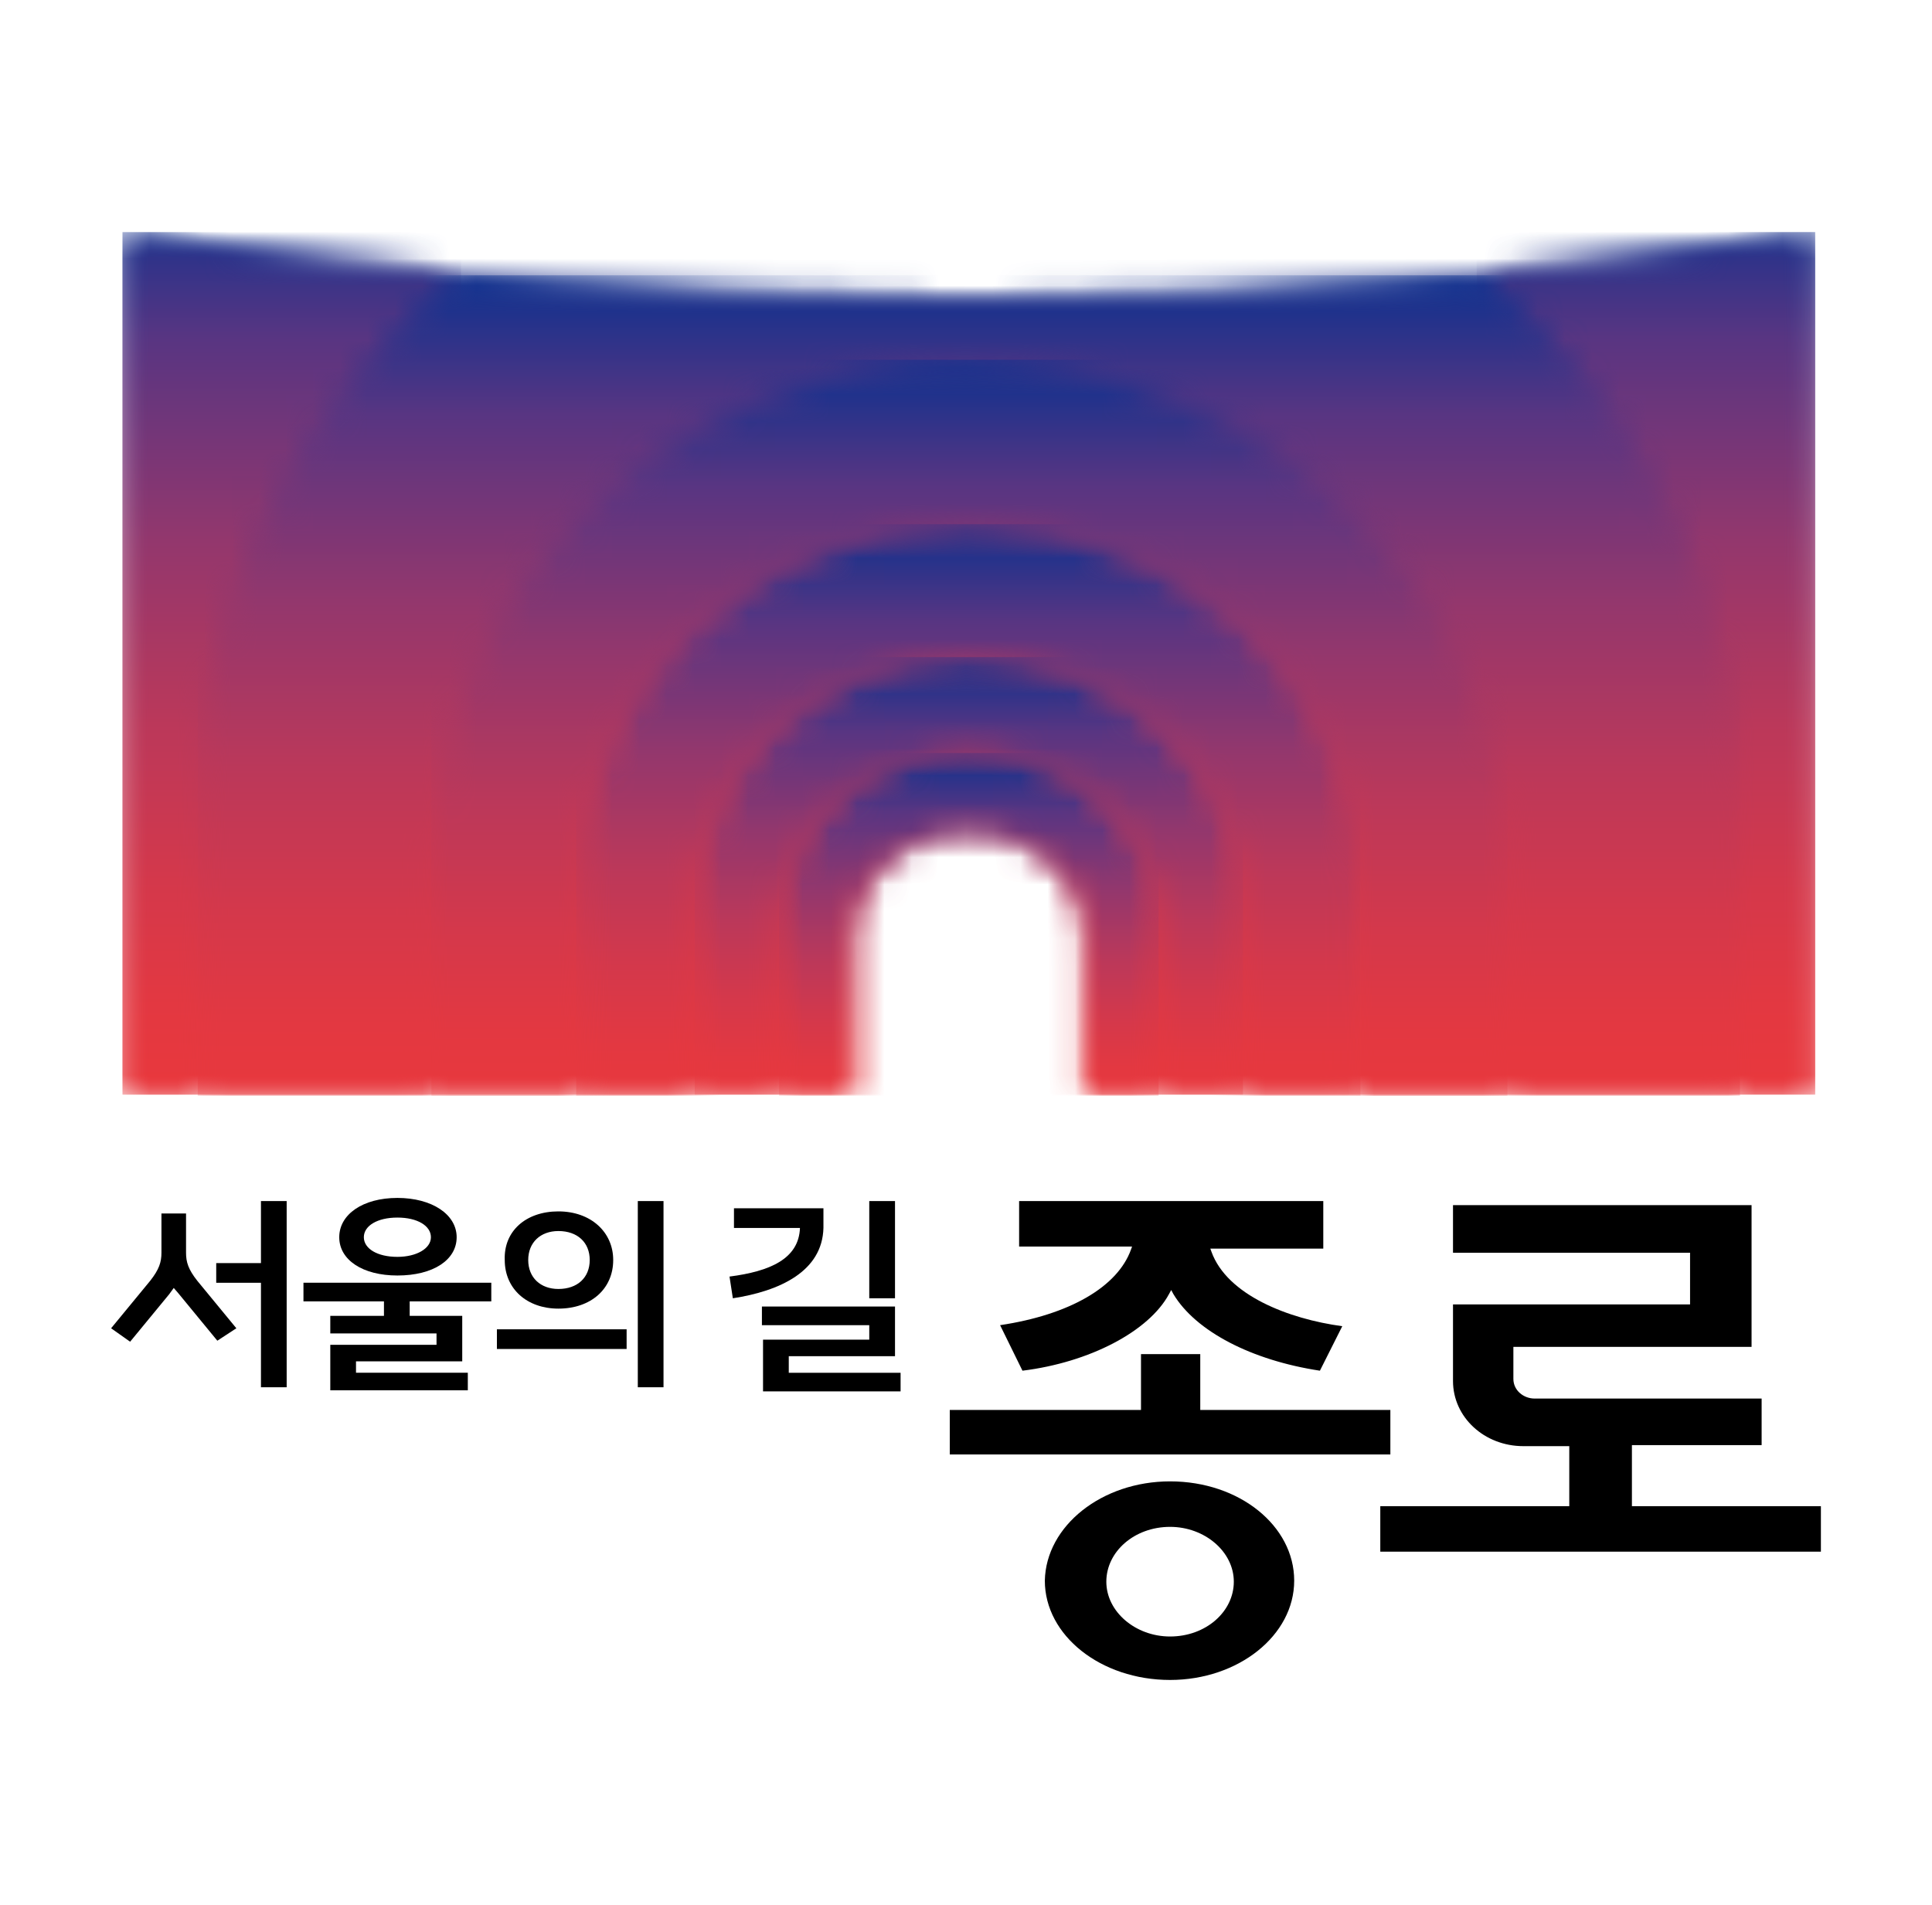 <svg width="71" height="70" viewBox="0 0 71 70" fill="none" xmlns="http://www.w3.org/2000/svg">
<mask id="mask0_8055_31038" style="mask-type:luminance" maskUnits="userSpaceOnUse" x="4" y="8" width="63" height="33">
<path d="M35.626 11.009C25.195 10.97 14.807 10.157 4.502 8.529V40.225H31.269V34.49C31.269 32.282 33.238 30.461 35.584 30.499C37.93 30.499 39.94 32.321 39.898 34.49V40.225H66.665V8.529C56.403 10.157 46.014 11.009 35.626 11.009Z" fill="white"/>
</mask>
<g mask="url(#mask0_8055_31038)">
<path d="M66.707 8.529H4.502V40.225H66.707V8.529Z" fill="url(#paint0_linear_8055_31038)"/>
</g>
<mask id="mask1_8055_31038" style="mask-type:luminance" maskUnits="userSpaceOnUse" x="28" y="27" width="15" height="14">
<path d="M35.626 27.67C31.814 27.632 28.63 30.576 28.672 34.102V40.263H31.311V34.529C31.311 32.32 33.28 30.499 35.626 30.538C37.971 30.538 39.982 32.359 39.94 34.529V40.263H42.579V34.102C42.579 30.576 39.438 27.67 35.626 27.67Z" fill="white"/>
</mask>
<g mask="url(#mask1_8055_31038)">
<path d="M42.579 27.67H28.63V40.263H42.579V27.67Z" fill="url(#paint1_linear_8055_31038)"/>
</g>
<mask id="mask2_8055_31038" style="mask-type:luminance" maskUnits="userSpaceOnUse" x="25" y="24" width="21" height="17">
<path d="M35.626 24.186C30.138 24.147 25.53 28.371 25.572 33.485V40.266H28.672V34.105C28.63 30.579 31.814 27.673 35.626 27.673C39.438 27.634 42.579 30.579 42.579 34.105V40.266H45.679V33.485C45.721 28.409 41.155 24.186 35.709 24.186C35.668 24.186 35.626 24.186 35.626 24.186Z" fill="white"/>
</mask>
<g mask="url(#mask2_8055_31038)">
<path d="M45.679 24.146H25.53V40.227H45.679V24.146Z" fill="url(#paint2_linear_8055_31038)"/>
</g>
<mask id="mask3_8055_31038" style="mask-type:luminance" maskUnits="userSpaceOnUse" x="54" y="8" width="13" height="33">
<path d="M54.266 10.118C60.173 14.923 63.943 21.975 63.859 29.724V40.264H66.665V8.529C62.56 9.188 58.413 9.73 54.266 10.118Z" fill="white"/>
</mask>
<g mask="url(#mask3_8055_31038)">
<path d="M66.707 8.529H54.266V40.225H66.707V8.529Z" fill="url(#paint3_linear_8055_31038)"/>
</g>
<mask id="mask4_8055_31038" style="mask-type:luminance" maskUnits="userSpaceOnUse" x="4" y="8" width="13" height="33">
<path d="M4.502 40.266H7.309V29.727C7.267 21.977 11.037 14.925 16.943 10.12C12.796 9.733 8.649 9.19 4.502 8.57V40.266Z" fill="white"/>
</mask>
<g mask="url(#mask4_8055_31038)">
<path d="M16.943 8.531H4.502V40.227H16.943V8.531Z" fill="url(#paint4_linear_8055_31038)"/>
</g>
<mask id="mask5_8055_31038" style="mask-type:luminance" maskUnits="userSpaceOnUse" x="7" y="10" width="57" height="31">
<path d="M35.626 11.008C29.384 10.97 23.143 10.698 16.943 10.117C11.037 14.922 7.267 21.974 7.309 29.724V40.263H15.896V31.506C15.854 21.509 24.818 13.217 35.626 13.294C46.391 13.217 55.397 21.548 55.355 31.506V40.263H63.943V29.724C63.984 21.974 60.215 14.922 54.35 10.117C48.067 10.698 41.825 11.008 35.626 11.008Z" fill="white"/>
</mask>
<g mask="url(#mask5_8055_31038)">
<path d="M63.943 10.117H7.267V40.263H63.943V10.117Z" fill="url(#paint5_linear_8055_31038)"/>
</g>
<mask id="mask6_8055_31038" style="mask-type:luminance" maskUnits="userSpaceOnUse" x="21" y="19" width="29" height="22">
<path d="M35.626 19.299C27.751 19.26 21.174 25.305 21.216 32.59V40.262H25.531V33.481C25.489 28.405 30.096 24.142 35.584 24.181C41.071 24.142 45.679 28.366 45.637 33.481V40.262H49.952V32.59C49.994 25.344 43.501 19.299 35.668 19.299H35.626Z" fill="white"/>
</mask>
<g mask="url(#mask6_8055_31038)">
<path d="M49.994 19.262H21.174V40.263H49.994V19.262Z" fill="url(#paint6_linear_8055_31038)"/>
</g>
<mask id="mask7_8055_31038" style="mask-type:luminance" maskUnits="userSpaceOnUse" x="15" y="13" width="41" height="28">
<path d="M35.626 13.26C24.86 13.183 15.854 21.514 15.896 31.472V40.229H21.216V32.596C21.174 25.311 27.75 19.266 35.626 19.305C43.459 19.266 50.035 25.311 49.993 32.596V40.267H55.313V31.511C55.355 21.552 46.433 13.299 35.709 13.299C35.667 13.26 35.667 13.26 35.626 13.26Z" fill="white"/>
</mask>
<g mask="url(#mask7_8055_31038)">
<path d="M55.397 13.221H15.854V40.267H55.397V13.221Z" fill="url(#paint7_linear_8055_31038)"/>
</g>
<path d="M4.083 48.812L5.522 47.064C5.85 46.646 5.933 46.38 5.933 46.037V44.593H6.837V46.037C6.837 46.38 6.919 46.646 7.248 47.064L8.686 48.812L7.987 49.269L6.549 47.52L6.385 47.33L6.22 47.558L4.782 49.306L4.083 48.812ZM9.59 46.417V44.137H10.535V50.979H9.59V47.14H7.946V46.417H9.59Z" fill="black"/>
<path d="M12.138 49.419H16.042V49.001H12.138V48.355H14.11V47.823H11.152V47.139H18.055V47.823H15.056V48.355H16.987V50.028H13.083V50.446H17.192V51.092H12.138V49.419ZM12.467 45.466C12.467 44.63 13.33 44.022 14.604 44.022C15.877 44.022 16.782 44.63 16.782 45.466C16.782 46.302 15.919 46.873 14.604 46.873C13.33 46.873 12.467 46.302 12.467 45.466ZM15.836 45.466C15.836 45.048 15.343 44.744 14.604 44.744C13.864 44.744 13.371 45.048 13.371 45.466C13.371 45.884 13.864 46.188 14.604 46.188C15.302 46.188 15.836 45.884 15.836 45.466Z" fill="black"/>
<path d="M23.028 49.573H18.261V48.85H23.028V49.573ZM20.521 44.517C21.713 44.517 22.535 45.277 22.535 46.303C22.535 47.368 21.713 48.09 20.521 48.09C19.37 48.09 18.549 47.368 18.549 46.303C18.508 45.239 19.329 44.517 20.521 44.517ZM20.521 47.368C21.22 47.368 21.672 46.95 21.672 46.303C21.672 45.657 21.22 45.239 20.521 45.239C19.864 45.239 19.412 45.657 19.412 46.303C19.412 46.95 19.864 47.368 20.521 47.368ZM24.384 50.979H23.439V44.137H24.384V50.979Z" fill="black"/>
<path d="M29.398 45.125H26.973V44.403H30.261V45.125C30.22 46.722 28.658 47.444 26.932 47.71L26.809 46.912C28.288 46.722 29.357 46.265 29.398 45.125ZM31.945 49.23V48.698H28V48.014H32.891V49.839H28.987V50.447H33.096V51.131H28.041V49.23H31.945ZM31.945 44.137H32.891V47.71H31.945V44.137Z" fill="black"/>
<path d="M43 54.438C45.548 54.438 47.561 56.072 47.561 58.087C47.561 60.101 45.507 61.736 43 61.736C40.452 61.736 38.397 60.101 38.397 58.087C38.438 56.072 40.493 54.438 43 54.438ZM43 60.139C44.315 60.139 45.342 59.227 45.342 58.125C45.342 57.022 44.274 56.11 43 56.11C41.685 56.11 40.657 57.022 40.657 58.125C40.657 59.227 41.726 60.139 43 60.139Z" fill="black"/>
<path d="M48.63 44.213V45.885H44.602H44.479L44.52 45.999C45.096 47.596 47.356 48.47 49.328 48.736L48.506 50.371C46 49.991 43.945 48.926 43.123 47.558L43.041 47.406L42.959 47.558C42.219 48.926 40.041 50.067 37.575 50.371L36.753 48.698C39.301 48.318 41.068 47.292 41.562 45.923L41.603 45.809H41.479H37.452V44.137H48.63V44.213Z" fill="black"/>
<path d="M44.109 49.762V51.7V51.814H44.233H51.095V53.449H34.904V51.814H41.808H41.931V51.7V49.762H44.109Z" fill="black"/>
<path d="M64.369 44.287V49.495H55.698H55.616V49.571V50.673C55.616 51.091 55.986 51.395 56.397 51.395H64.739V53.106H60.054H59.972V53.182V55.273V55.349H60.054H66.917V57.021H50.725V55.349H57.588H57.67V55.311V53.22V53.144H57.588H55.986C54.547 53.144 53.397 52.08 53.397 50.749V47.936H62.026H62.109V47.86V46.112V46.036H62.026H53.397V44.287H64.369Z" fill="black"/>
<defs>
<linearGradient id="paint0_linear_8055_31038" x1="35.628" y1="40.282" x2="35.628" y2="8.58" gradientUnits="userSpaceOnUse">
<stop stop-color="#E8383D"/>
<stop offset="0.085" stop-color="#E33841"/>
<stop offset="0.224" stop-color="#D4384B"/>
<stop offset="0.399" stop-color="#BB385A"/>
<stop offset="0.603" stop-color="#93376D"/>
<stop offset="0.83" stop-color="#583582"/>
<stop offset="1" stop-color="#0B318F"/>
</linearGradient>
<linearGradient id="paint1_linear_8055_31038" x1="35.631" y1="40.28" x2="35.631" y2="27.708" gradientUnits="userSpaceOnUse">
<stop stop-color="#E8383D"/>
<stop offset="0.085" stop-color="#E33841"/>
<stop offset="0.224" stop-color="#D4384B"/>
<stop offset="0.399" stop-color="#BB385A"/>
<stop offset="0.603" stop-color="#93376D"/>
<stop offset="0.83" stop-color="#583582"/>
<stop offset="1" stop-color="#0B318F"/>
</linearGradient>
<linearGradient id="paint2_linear_8055_31038" x1="35.594" y1="40.23" x2="35.594" y2="24.165" gradientUnits="userSpaceOnUse">
<stop stop-color="#E8383D"/>
<stop offset="0.085" stop-color="#E33841"/>
<stop offset="0.224" stop-color="#D4384B"/>
<stop offset="0.399" stop-color="#BB385A"/>
<stop offset="0.603" stop-color="#93376D"/>
<stop offset="0.83" stop-color="#583582"/>
<stop offset="1" stop-color="#0B318F"/>
</linearGradient>
<linearGradient id="paint3_linear_8055_31038" x1="60.466" y1="39.745" x2="60.466" y2="6.805" gradientUnits="userSpaceOnUse">
<stop stop-color="#E8383D"/>
<stop offset="0.085" stop-color="#E33841"/>
<stop offset="0.224" stop-color="#D4384B"/>
<stop offset="0.399" stop-color="#BB385A"/>
<stop offset="0.603" stop-color="#93376D"/>
<stop offset="0.83" stop-color="#583582"/>
<stop offset="1" stop-color="#0B318F"/>
</linearGradient>
<linearGradient id="paint4_linear_8055_31038" x1="10.704" y1="39.747" x2="10.704" y2="6.807" gradientUnits="userSpaceOnUse">
<stop stop-color="#E8383D"/>
<stop offset="0.085" stop-color="#E33841"/>
<stop offset="0.224" stop-color="#D4384B"/>
<stop offset="0.399" stop-color="#BB385A"/>
<stop offset="0.603" stop-color="#93376D"/>
<stop offset="0.83" stop-color="#583582"/>
<stop offset="1" stop-color="#0B318F"/>
</linearGradient>
<linearGradient id="paint5_linear_8055_31038" x1="35.61" y1="40.25" x2="35.61" y2="10.113" gradientUnits="userSpaceOnUse">
<stop stop-color="#E8383D"/>
<stop offset="0.085" stop-color="#E33841"/>
<stop offset="0.224" stop-color="#D4384B"/>
<stop offset="0.399" stop-color="#BB385A"/>
<stop offset="0.603" stop-color="#93376D"/>
<stop offset="0.83" stop-color="#583582"/>
<stop offset="1" stop-color="#0B318F"/>
</linearGradient>
<linearGradient id="paint6_linear_8055_31038" x1="35.597" y1="40.23" x2="35.597" y2="19.28" gradientUnits="userSpaceOnUse">
<stop stop-color="#E8383D"/>
<stop offset="0.085" stop-color="#E33841"/>
<stop offset="0.224" stop-color="#D4384B"/>
<stop offset="0.399" stop-color="#BB385A"/>
<stop offset="0.603" stop-color="#93376D"/>
<stop offset="0.83" stop-color="#583582"/>
<stop offset="1" stop-color="#0B318F"/>
</linearGradient>
<linearGradient id="paint7_linear_8055_31038" x1="35.582" y1="40.213" x2="35.582" y2="13.239" gradientUnits="userSpaceOnUse">
<stop stop-color="#E8383D"/>
<stop offset="0.085" stop-color="#E33841"/>
<stop offset="0.224" stop-color="#D4384B"/>
<stop offset="0.399" stop-color="#BB385A"/>
<stop offset="0.603" stop-color="#93376D"/>
<stop offset="0.83" stop-color="#583582"/>
<stop offset="1" stop-color="#0B318F"/>
</linearGradient>
</defs>
</svg>
